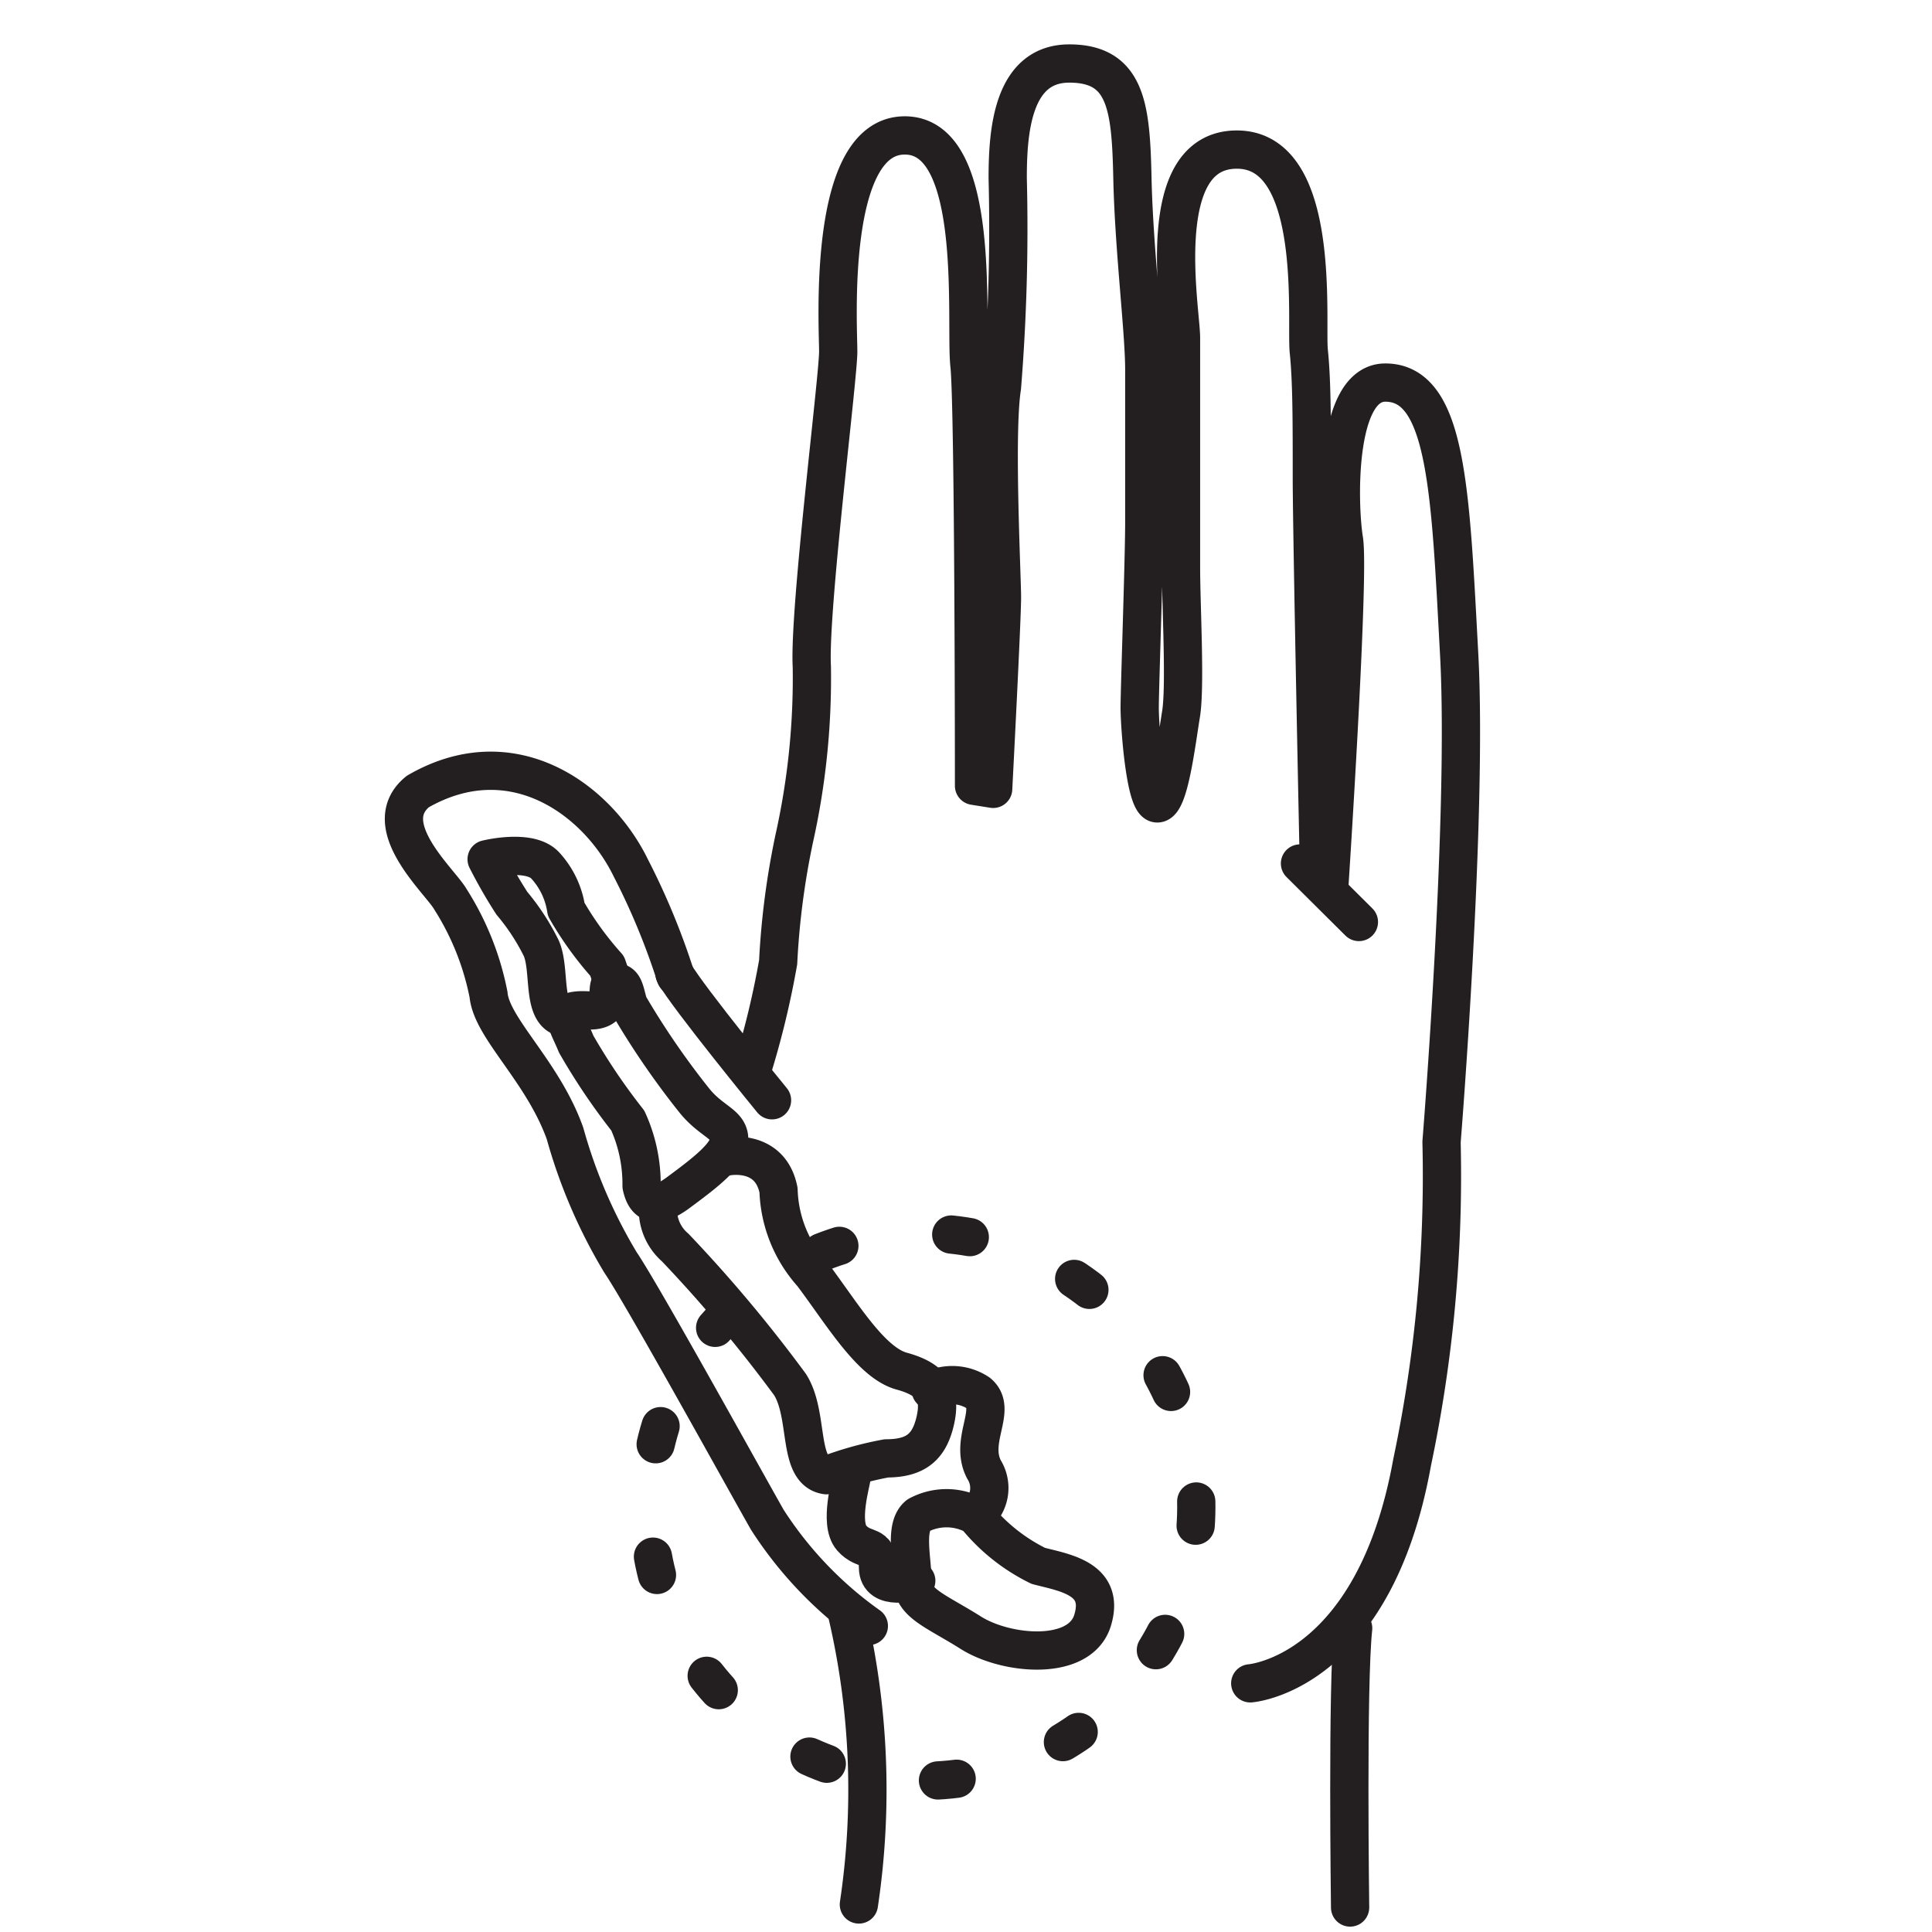 <svg xmlns="http://www.w3.org/2000/svg" viewBox="0 0 50.5 50.5"><defs><style>.a,.b{fill:none;stroke:#231f20;stroke-linecap:round;stroke-linejoin:round;}.b{stroke-dasharray:0.49 2.96;}</style></defs><title>pq</title><path class="a" d="M35.29,49.86s-.08-5.84.08-7.3"/><path class="a" d="M32.68,44s3.23-.23,4.23-5.77a36.34,36.34,0,0,0,.77-8.38s.69-8.53.46-12.76S37.83,10,36.21,10c-1.31,0-1.23,3.19-1.08,4.11s-.38,9-.38,9"/><line class="a" x1="35.52" y1="24.1" x2="33.98" y2="22.57"/><path class="a" d="M34.48,22.91s-.19-8.92-.19-10.42,0-2.54-.08-3.31.35-5.27-1.88-5.27-1.46,4.19-1.46,4.92,0,5,0,6,.12,3.11,0,3.84S30.56,21,30.25,21s-.46-2-.46-2.5.12-3.88.12-4.84,0-3,0-4-.27-3.15-.31-5-.15-3-1.65-3-1.61,1.81-1.61,3a51.77,51.77,0,0,1-.15,5.46c-.19,1.19,0,4.92,0,5.5s-.23,5-.23,5l-.5-.08s0-9.88-.12-11,.35-6-1.69-6S21.91,8.5,21.91,9.19s-.77,6.77-.69,8.23a19.28,19.28,0,0,1-.46,4.5,20.52,20.52,0,0,0-.42,3.23,22.76,22.76,0,0,1-.67,2.78"/><path class="a" d="M20.18,28.76s-2.2-2.69-2.55-3.31"/><path class="a" d="M17.66,25.52a18.34,18.34,0,0,0-1.17-2.83c-.88-1.81-3.11-3.42-5.57-2-1.08.88.58,2.34.85,2.81a7.22,7.22,0,0,1,1,2.5c.08.88,1.42,2,2,3.63A13.58,13.58,0,0,0,16.22,33c.58.85,3.42,6,3.84,6.73a10.08,10.08,0,0,0,2.65,2.77"/><path class="a" d="M22.14,42.17a20.23,20.23,0,0,1,.31,7.61"/><path class="a" d="M25.5,39.62a4.86,4.86,0,0,0,1.64,1.31c.69.18,1.75.33,1.42,1.42s-2.26.91-3.18.33-1.53-.77-1.53-1.35-.22-1.42.15-1.72A1.56,1.56,0,0,1,25.5,39.62Z"/><path class="a" d="M25.5,39.62a.91.91,0,0,0,.22-1.21c-.4-.77.37-1.57-.15-2a1.23,1.23,0,0,0-1.24-.07"/><path class="a" d="M23.95,41.32s-1,.31-1-.35-.35-.38-.69-.77,0-1.49,0-1.6"/><path class="a" d="M17.21,31.44a1.3,1.3,0,0,0,.44,1.17,36.94,36.94,0,0,1,3,3.58c.51.8.18,2.26.95,2.37a8.9,8.9,0,0,1,1.57-.44c.8,0,1.13-.33,1.28-1s-.07-1.06-.88-1.28S22,34.32,21.23,33.3a3.43,3.43,0,0,1-.88-2.19C20.13,30,19,30.23,19,30.23"/><path class="a" d="M16.77,31c.07.33.26.69.95.18s1.34-1,1.34-1.4-.46-.46-.9-1a21,21,0,0,1-1.73-2.52c-.11-.37-.11-.62-.4-.58s.16.77-.68.73-.51.33-.29.88a16.44,16.44,0,0,0,1.35,2A4,4,0,0,1,16.77,31Z"/><path class="a" d="M16,25.63l-.13-.38a8.67,8.67,0,0,1-1.07-1.48,2.17,2.17,0,0,0-.55-1.15c-.41-.44-1.53-.16-1.53-.16a12.76,12.76,0,0,0,.66,1.15,5.81,5.81,0,0,1,.77,1.18c.25.58,0,1.7.6,1.81"/><circle class="b" cx="24.11" cy="39.39" r="7.16"/></svg>